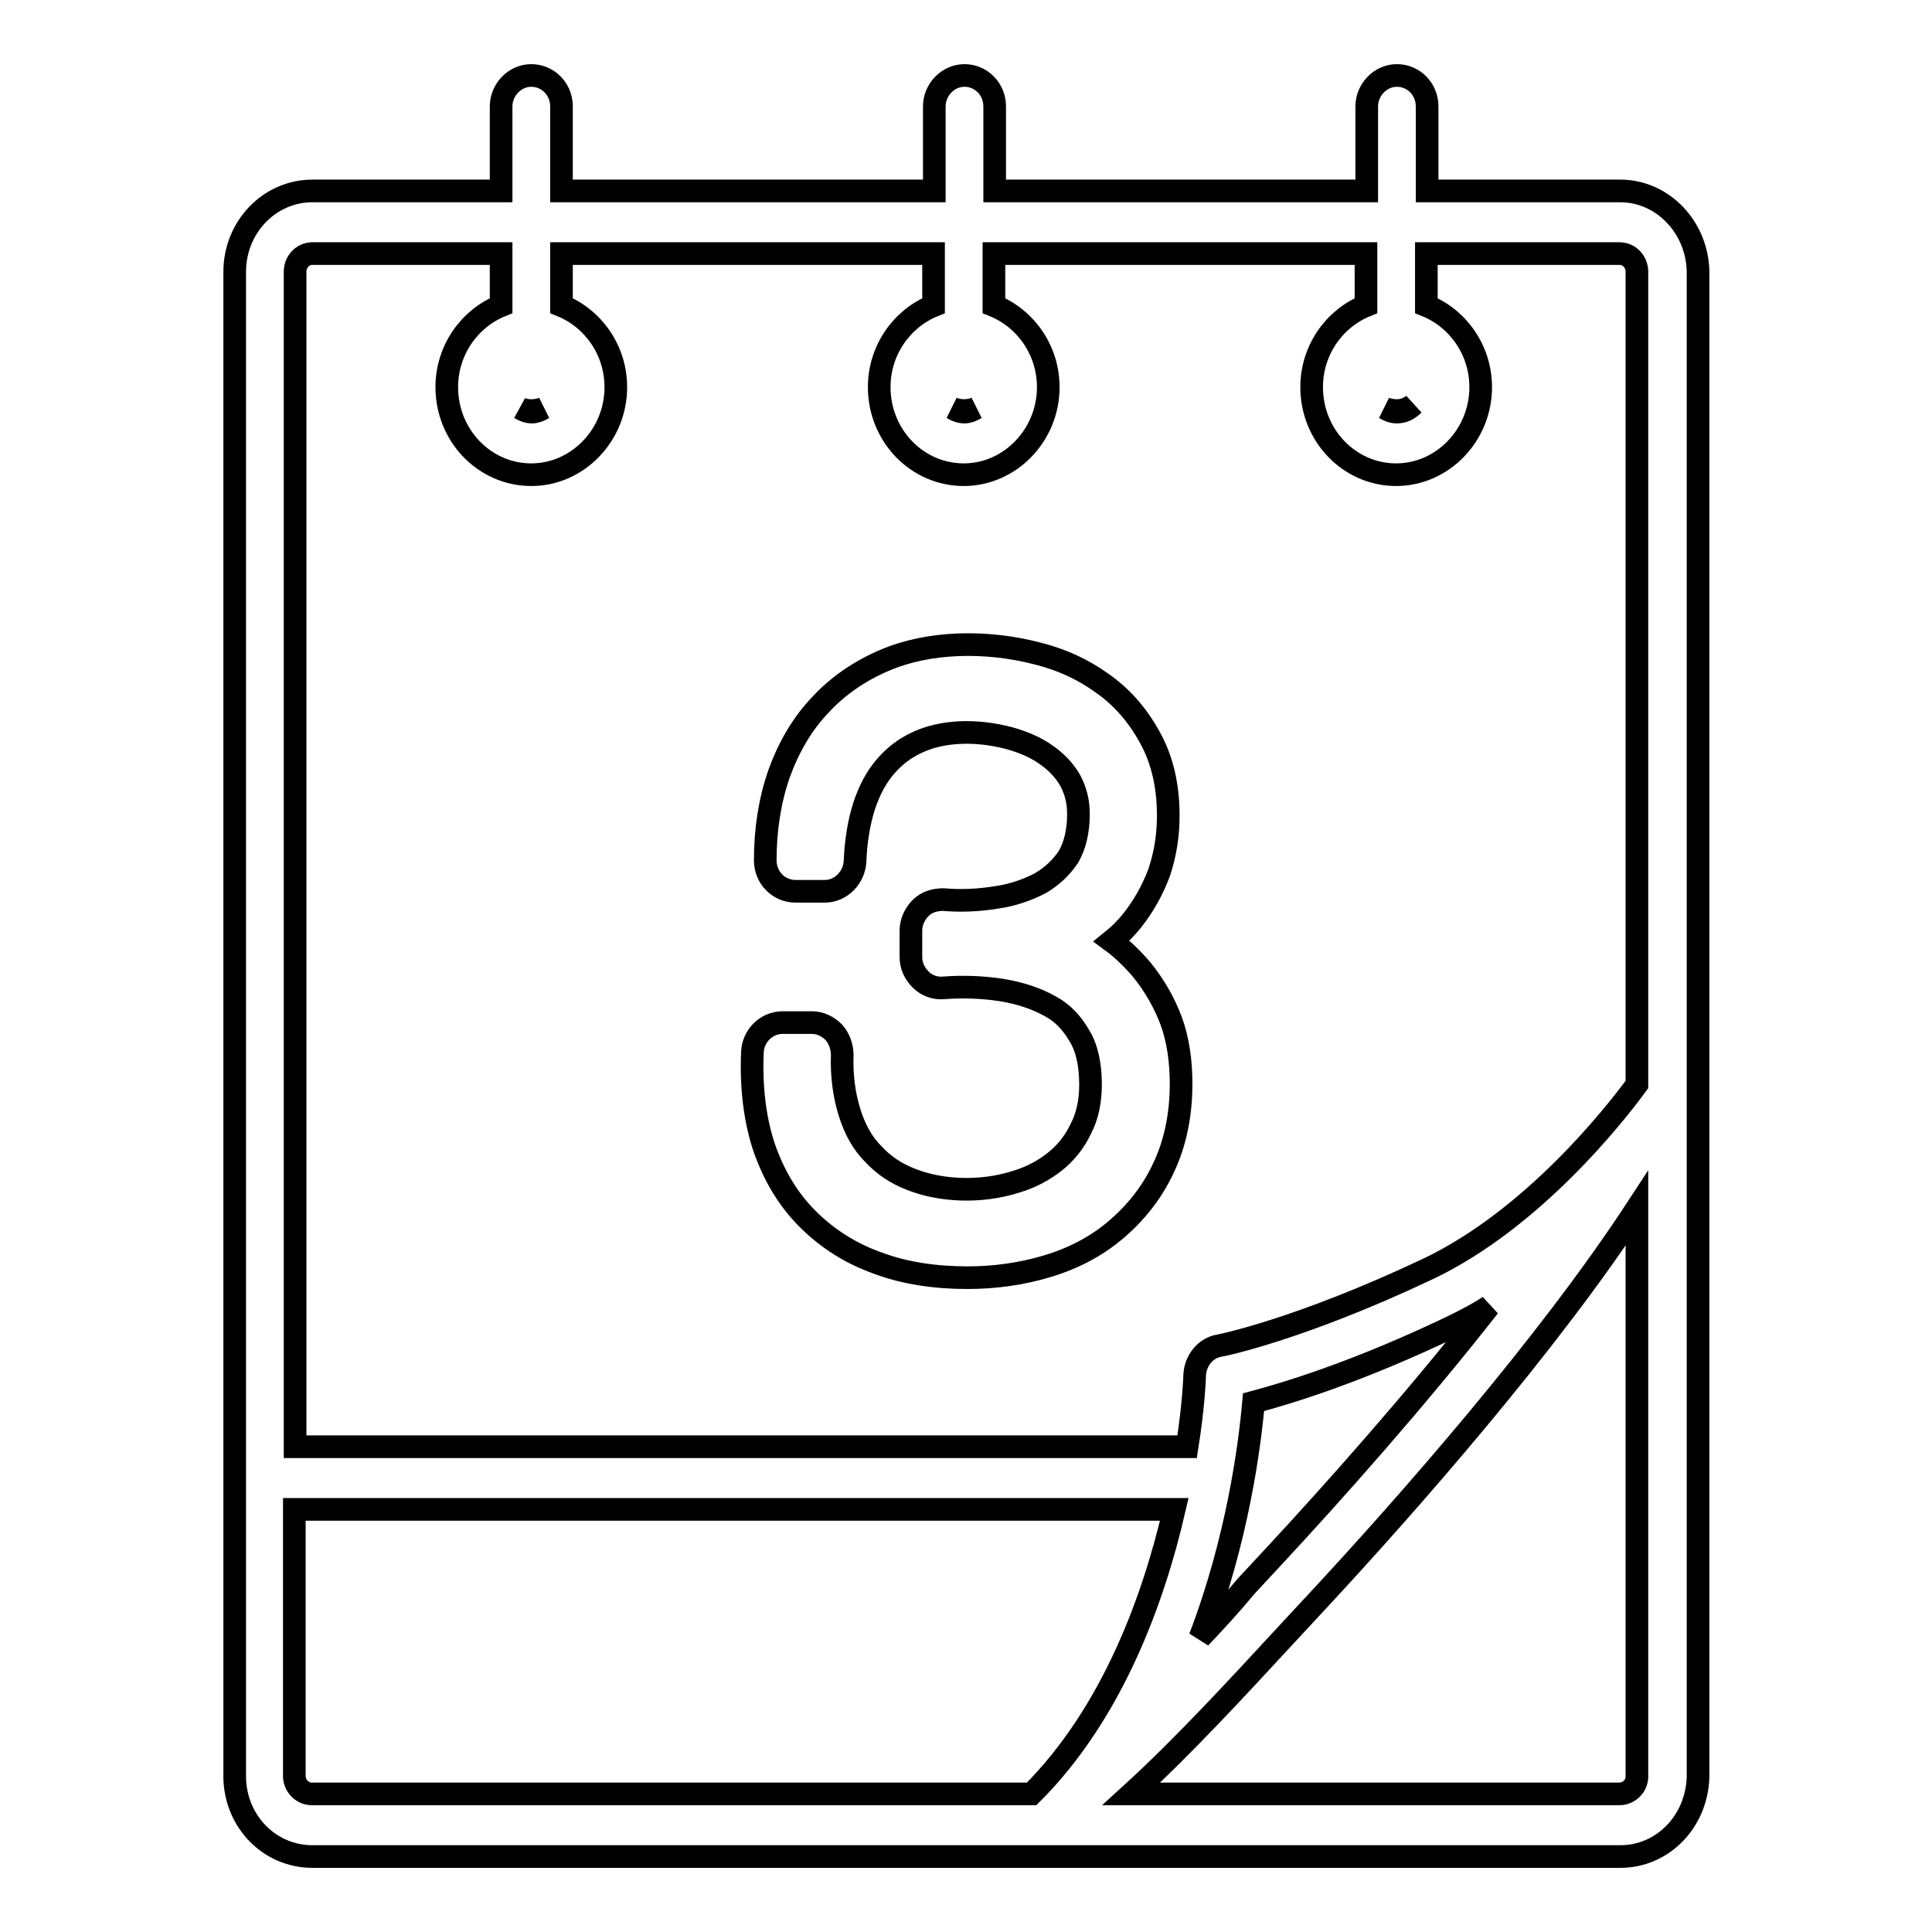 <?xml version="1.0" encoding="utf-8"?>
<!-- Svg Vector Icons : http://www.onlinewebfonts.com/icon -->
<!DOCTYPE svg PUBLIC "-//W3C//DTD SVG 1.1//EN" "http://www.w3.org/Graphics/SVG/1.1/DTD/svg11.dtd">
<svg version="1.1" xmlns="http://www.w3.org/2000/svg" xmlns:xlink="http://www.w3.org/1999/xlink" x="0px" y="0px" viewBox="0 0 256 256" enable-background="new 0 0 256 256" xml:space="preserve">
<g><g><path stroke-width="3" fill-opacity="0" stroke="#000000"  d="M151.3,128.5c-1.2-1.4-2.5-2.7-4-3.8c1-0.8,1.9-1.7,2.7-2.7c1.5-1.9,2.7-4,3.6-6.4c0.8-2.4,1.2-4.9,1.2-7.5c0-4-0.8-7.5-2.5-10.5c-1.6-2.9-3.7-5.3-6.3-7.1c-2.5-1.8-5.3-3.1-8.5-3.9c-6.9-1.8-14.5-1.6-20.3,0.9c-3.3,1.4-6.2,3.4-8.5,5.9c-2.4,2.5-4.2,5.6-5.5,9.2c-1.2,3.5-1.8,7.3-1.8,11.4c0,2.3,1.8,4.1,4,4.1h3.9c2.1,0,3.9-1.8,4-4c0.1-2.6,0.5-5.1,1.2-7.3c0.7-2.1,1.6-3.8,2.8-5.2c1.2-1.4,2.6-2.5,4.4-3.3c3.1-1.4,7.4-1.7,12-0.5c1.8,0.5,3.5,1.2,4.9,2.2c1.3,0.9,2.4,2,3.2,3.4c0.7,1.3,1.1,2.7,1.1,4.5c0,2.3-0.5,4.2-1.3,5.6c-1,1.5-2.2,2.6-3.7,3.5c-1.7,0.9-3.7,1.6-5.8,1.9c-2.4,0.4-4.8,0.5-7.1,0.3c-1.1,0-2.2,0.3-3,1.1c-0.8,0.8-1.3,1.9-1.3,3v3.5c0,1.2,0.5,2.2,1.3,3c0.8,0.8,1.9,1.2,3,1.1c2.6-0.2,5.3-0.1,7.8,0.3c2.4,0.4,4.5,1.1,6.3,2.1c1.7,0.9,2.9,2.2,3.9,3.9c1,1.6,1.5,3.8,1.5,6.5c0,2.2-0.4,4.2-1.3,5.9c-0.8,1.7-2,3.2-3.4,4.3c-1.5,1.2-3.2,2.1-5.2,2.7c-4.7,1.5-10,1.2-13.8-0.3c-2.1-0.8-3.7-1.9-5.1-3.4c-1.4-1.4-2.4-3.2-3.1-5.4c-0.7-2.2-1.1-4.8-1-7.7c0-1.1-0.4-2.2-1.1-3c-0.8-0.8-1.8-1.3-2.9-1.3h-3.9c-2.1,0-3.9,1.7-4,3.9c-0.2,4.6,0.3,8.8,1.5,12.5c1.3,3.8,3.2,7,5.8,9.6c2.6,2.6,5.7,4.6,9.4,5.9c3.5,1.3,7.5,1.9,11.8,1.9c3.6,0,7.2-0.5,10.5-1.5c3.4-1,6.5-2.6,9.1-4.8c2.6-2.2,4.8-4.9,6.3-8.1c1.6-3.3,2.4-7.1,2.4-11.3c0-3-0.4-5.8-1.3-8.3C154.3,132.9,153,130.6,151.3,128.5L151.3,128.5z M214.7,25.3h-25.6V14.1c0-2.3-1.8-4.1-4-4.1c-2.2,0-4,1.9-4,4.1v11.2h-49.3V14.1c0-2.3-1.8-4.1-4-4.1s-4,1.9-4,4.1v11.2H74.4V14.1c0-2.3-1.8-4.1-4-4.1c-2.2,0-4,1.9-4,4.1v11.2h-25c-5.7,0-10.3,4.8-10.3,10.7v199.7c0.2,5.8,4.7,10.3,10.3,10.3h173.3c5.6,0,10.1-4.6,10.3-10.5V36C224.9,30.1,220.3,25.3,214.7,25.3L214.7,25.3z M185.1,54.4c0.8,0,1.6-0.3,2.2-0.8c-0.6,0.6-1.3,1-2.2,1c-0.6,0-1.1-0.2-1.6-0.5C184,54.3,184.5,54.4,185.1,54.4L185.1,54.4z M127.7,54.4c0.6,0,1.1-0.1,1.6-0.3c-0.5,0.3-1,0.5-1.5,0.5c-0.6,0-1.1-0.2-1.6-0.5C126.7,54.3,127.2,54.4,127.7,54.4L127.7,54.4z M70.4,54.4c0.6,0,1.1-0.1,1.6-0.3c-0.5,0.3-1,0.5-1.5,0.5c-0.6,0-1.1-0.2-1.6-0.5C69.3,54.3,69.8,54.4,70.4,54.4L70.4,54.4z M41.3,237.7c-1.2,0-2.2-1-2.3-2.2V200h116.6c-2.7,11.7-8.1,26.9-18.9,37.7L41.3,237.7L41.3,237.7z M216.9,235.4c0,1.3-1.1,2.3-2.3,2.3h-64.7c6.8-6.2,13.8-13.8,21.1-21.7l3.9-4.2c11.5-12.4,30.1-33.5,42-51.7V235.4L216.9,235.4z M159,217c5-13.1,6.6-25.5,7.1-31.2c4.5-1.2,13.8-4,26.5-10.1c1.6-0.8,3.2-1.6,4.7-2.6c-9.8,12.5-20.6,24.6-28.3,32.9l-3.9,4.2C163.2,212.5,161.1,214.8,159,217L159,217z M216.9,143.7c-3,4.1-13.8,17.8-27.6,24.4c-17.1,8.1-27.6,10.2-27.7,10.2c-1.9,0.3-3.2,2-3.3,3.9c0,0.1-0.1,3.8-1,9.5H39.1V36c0-1.3,1-2.4,2.3-2.4h25v6.9c-4.2,1.7-7.2,5.9-7.2,10.8c0,6.4,5,11.6,11.2,11.6c6.1,0,11.2-5.2,11.2-11.6c0-4.9-3-9.1-7.2-10.8v-6.9h49.3v6.9c-4.2,1.7-7.2,5.9-7.2,10.8c0,6.4,5,11.6,11.2,11.6c6.1,0,11.2-5.2,11.2-11.6c0-4.9-3-9.1-7.2-10.8v-6.9h49.3v6.9c-4.2,1.7-7.2,5.9-7.2,10.8c0,6.4,5,11.6,11.2,11.6c6.1,0,11.2-5.2,11.2-11.6c0-4.9-3-9.1-7.2-10.8v-6.9h25.6c1.3,0,2.3,1.1,2.3,2.4L216.9,143.7L216.9,143.7z"/></g></g>
</svg>